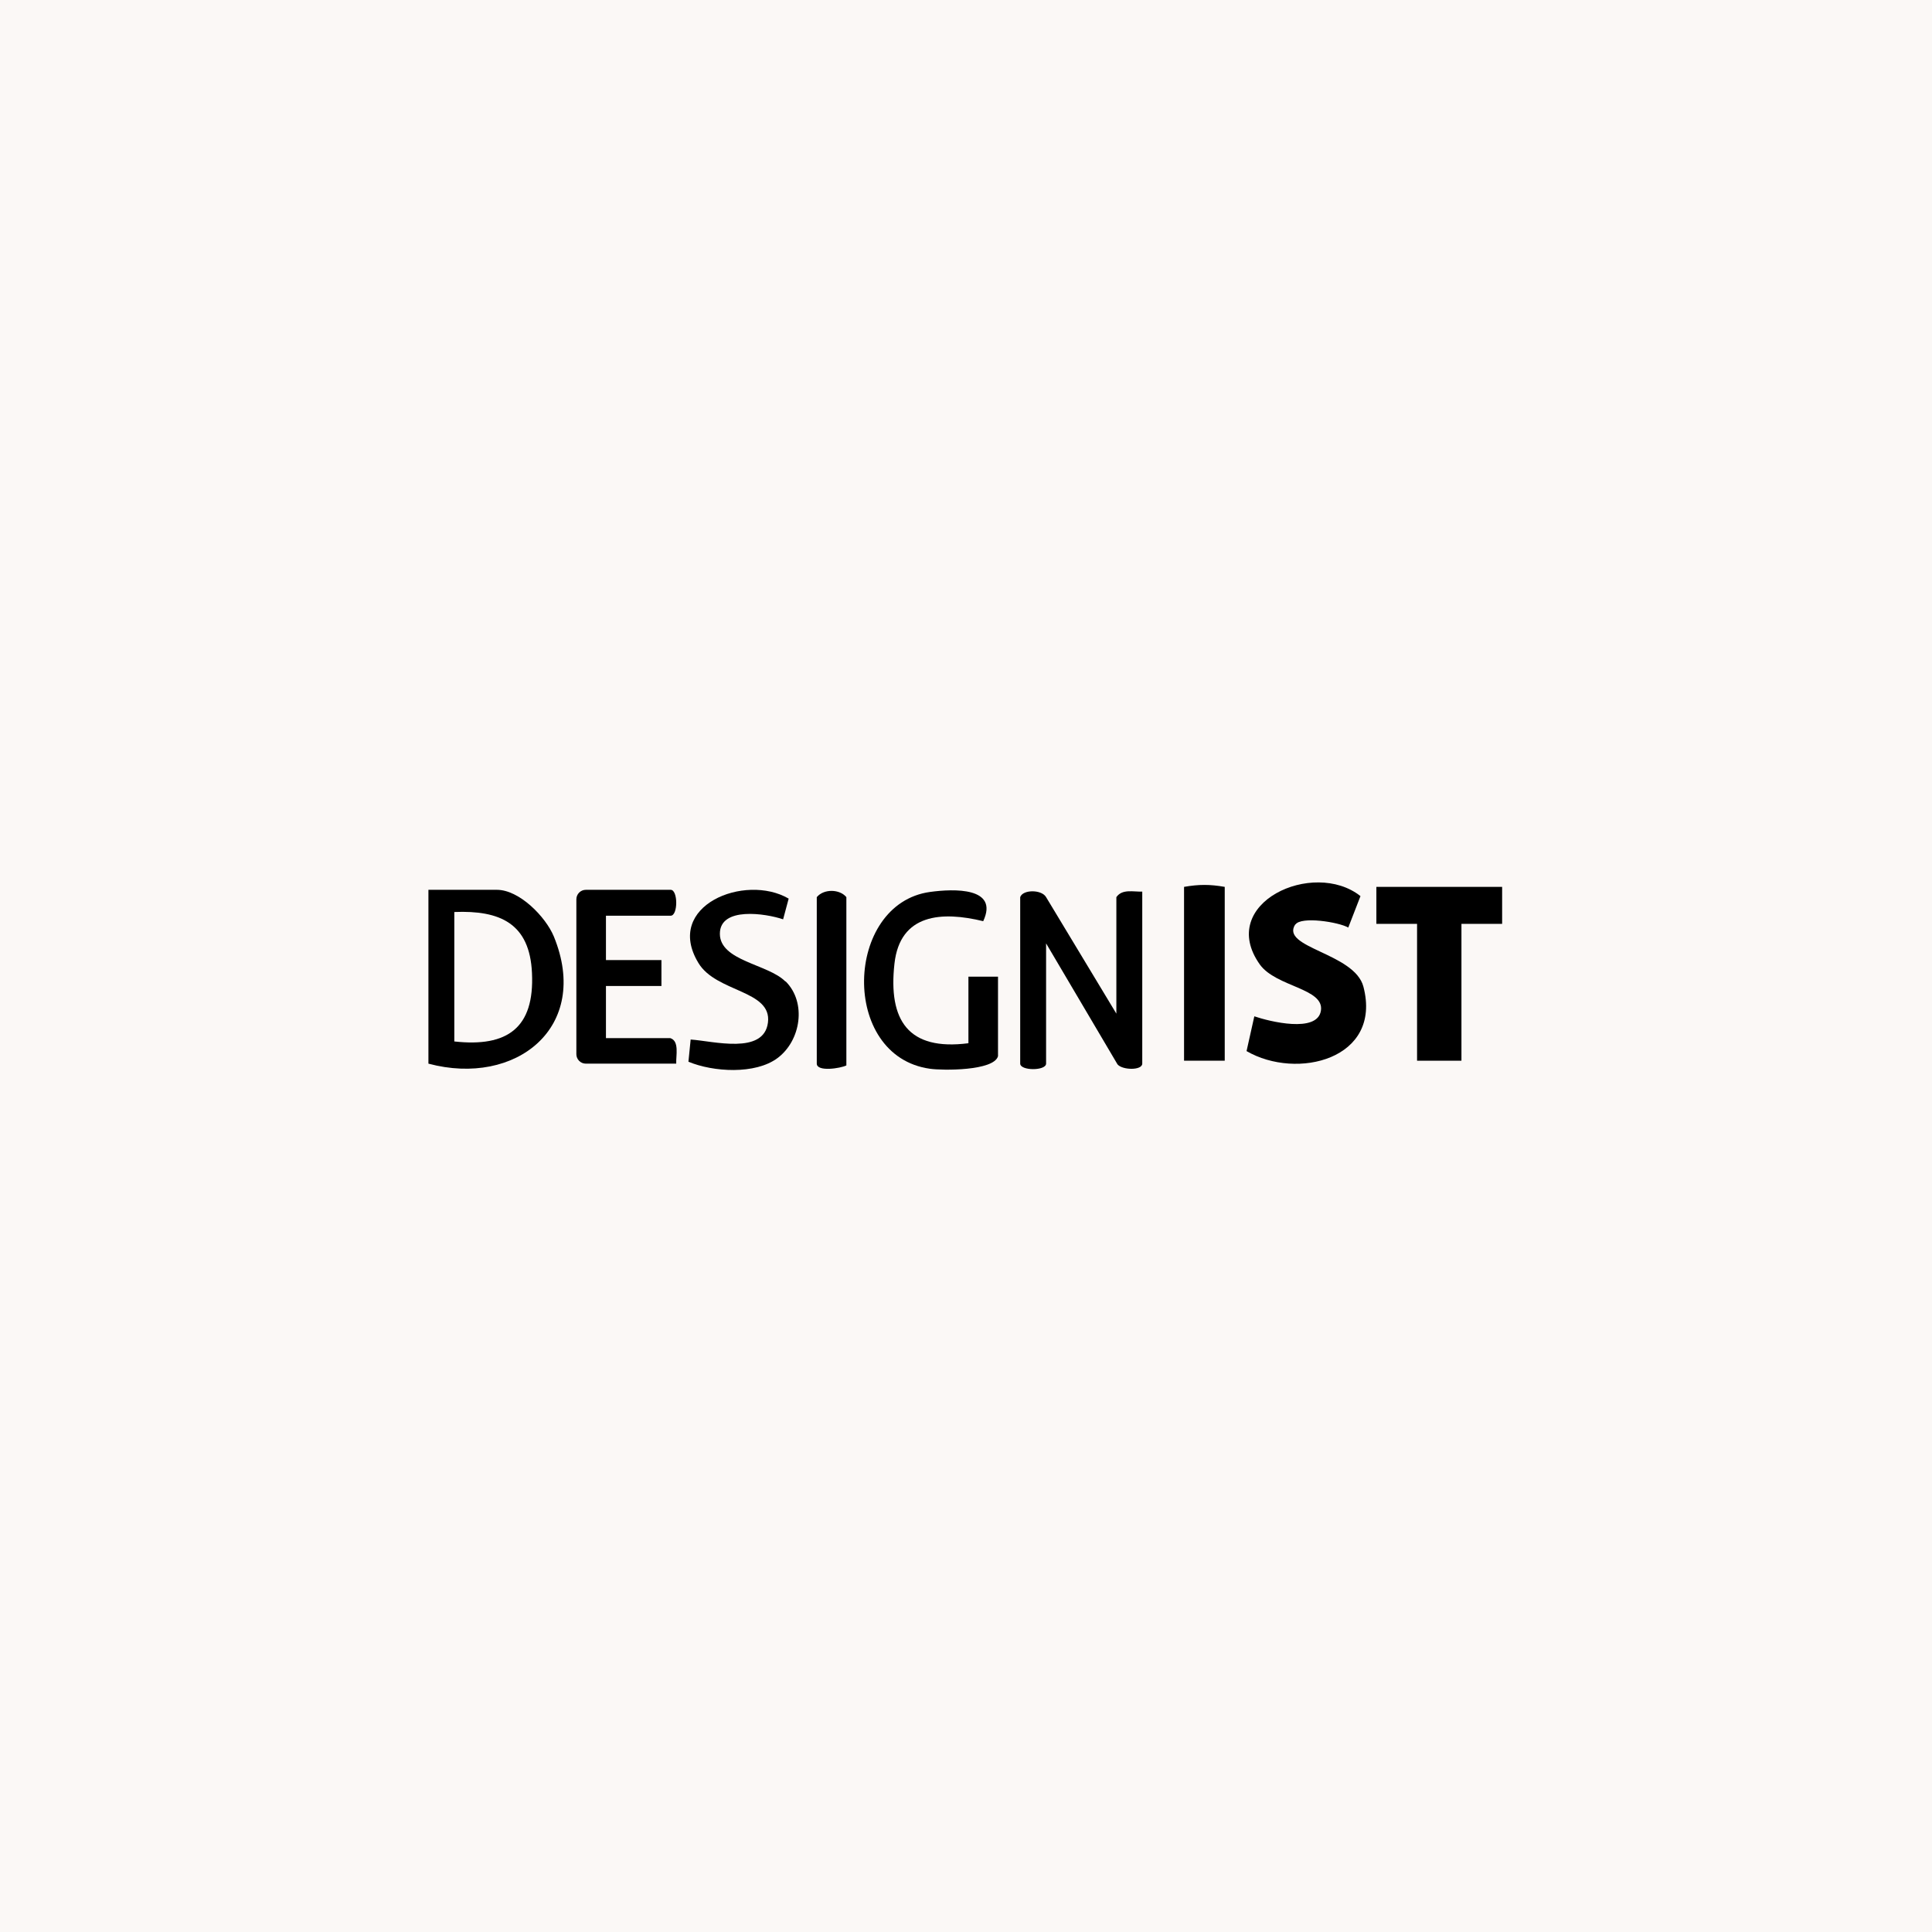 <svg width="400" height="400" viewBox="0 0 400 400" fill="none" xmlns="http://www.w3.org/2000/svg">
<rect width="400" height="400" fill="#FBF8F6"/>
<path d="M268.194 191.352C264.901 196.253 280.446 197.248 282.284 204.293C286.19 219.302 268.501 223.667 258.086 217.618L259.694 210.419C262.834 211.492 272.712 213.942 273.478 209.271C274.244 204.6 264.212 204.37 260.843 199.699C251.807 186.987 271.946 177.798 281.672 185.532L279.145 192.041C277.154 190.893 269.343 189.667 268.194 191.429V191.352Z" fill="black"/>
<path d="M211.221 185.743C211.757 184.134 215.663 184.134 216.582 185.743L231.131 209.864V185.743C232.356 183.981 234.654 184.671 236.492 184.594V220.202C236.492 221.657 232.356 221.58 231.361 220.355L216.582 195.315V220.202C216.582 221.733 211.221 221.733 211.221 220.202V185.743Z" fill="black"/>
<path d="M88.7 220.217V184.226H102.866C107.538 184.226 112.975 189.816 114.659 193.875C122.393 212.712 106.772 225.041 88.7 220.217ZM94.06 215.622C105.087 216.848 110.677 212.789 110.141 201.456C109.682 191.195 103.556 188.438 94.06 188.821V215.622Z" fill="black"/>
<path d="M311 183.618V191.275H302.577V219.609H293.388V191.275H284.964V183.618H311Z" fill="black"/>
<path d="M206.627 218.67C205.785 221.733 195.141 221.657 192.537 221.274C173.852 218.67 174.848 187.121 192.537 184.671C197.514 183.981 206.857 183.675 203.564 190.72C195.064 188.652 186.334 189.112 185.186 199.526C183.884 211.242 188.019 217.598 200.501 215.99V202.206H206.627V218.67Z" fill="black"/>
<path d="M125.456 189.587V198.776H136.943V204.136H125.456V214.933H138.781C140.695 215.546 139.929 218.532 140.006 220.217H121.291C120.771 220.217 120.272 220.01 119.905 219.643V219.643C119.537 219.275 119.33 218.776 119.33 218.256V186.187C119.33 185.667 119.537 185.168 119.905 184.801V184.801C120.272 184.433 120.771 184.226 121.291 184.226H138.857C140.389 184.226 140.389 189.587 138.857 189.587H125.456Z" fill="black"/>
<path d="M162.672 203.202C167.037 207.567 165.812 215.454 160.988 219.053C156.393 222.499 147.663 221.963 142.533 219.819L142.992 215.224C147.663 215.531 158.154 218.441 158.997 211.702C159.839 204.963 148.276 205.499 144.6 199.373C137.402 187.504 154.249 180.765 163.285 186.049L162.136 190.337C158.537 189.112 149.042 187.657 149.042 193.324C149.042 198.99 159.073 199.603 162.596 203.202H162.672Z" fill="black"/>
<path d="M253.568 183.618V219.609H245.145V183.618C248.208 183.082 250.505 183.082 253.568 183.618Z" fill="black"/>
<path d="M175.231 220.585C174.006 221.197 169.105 221.963 169.105 220.202V185.743C170.56 183.981 173.852 184.058 175.231 185.743V220.585Z" fill="black"/>
</svg>
